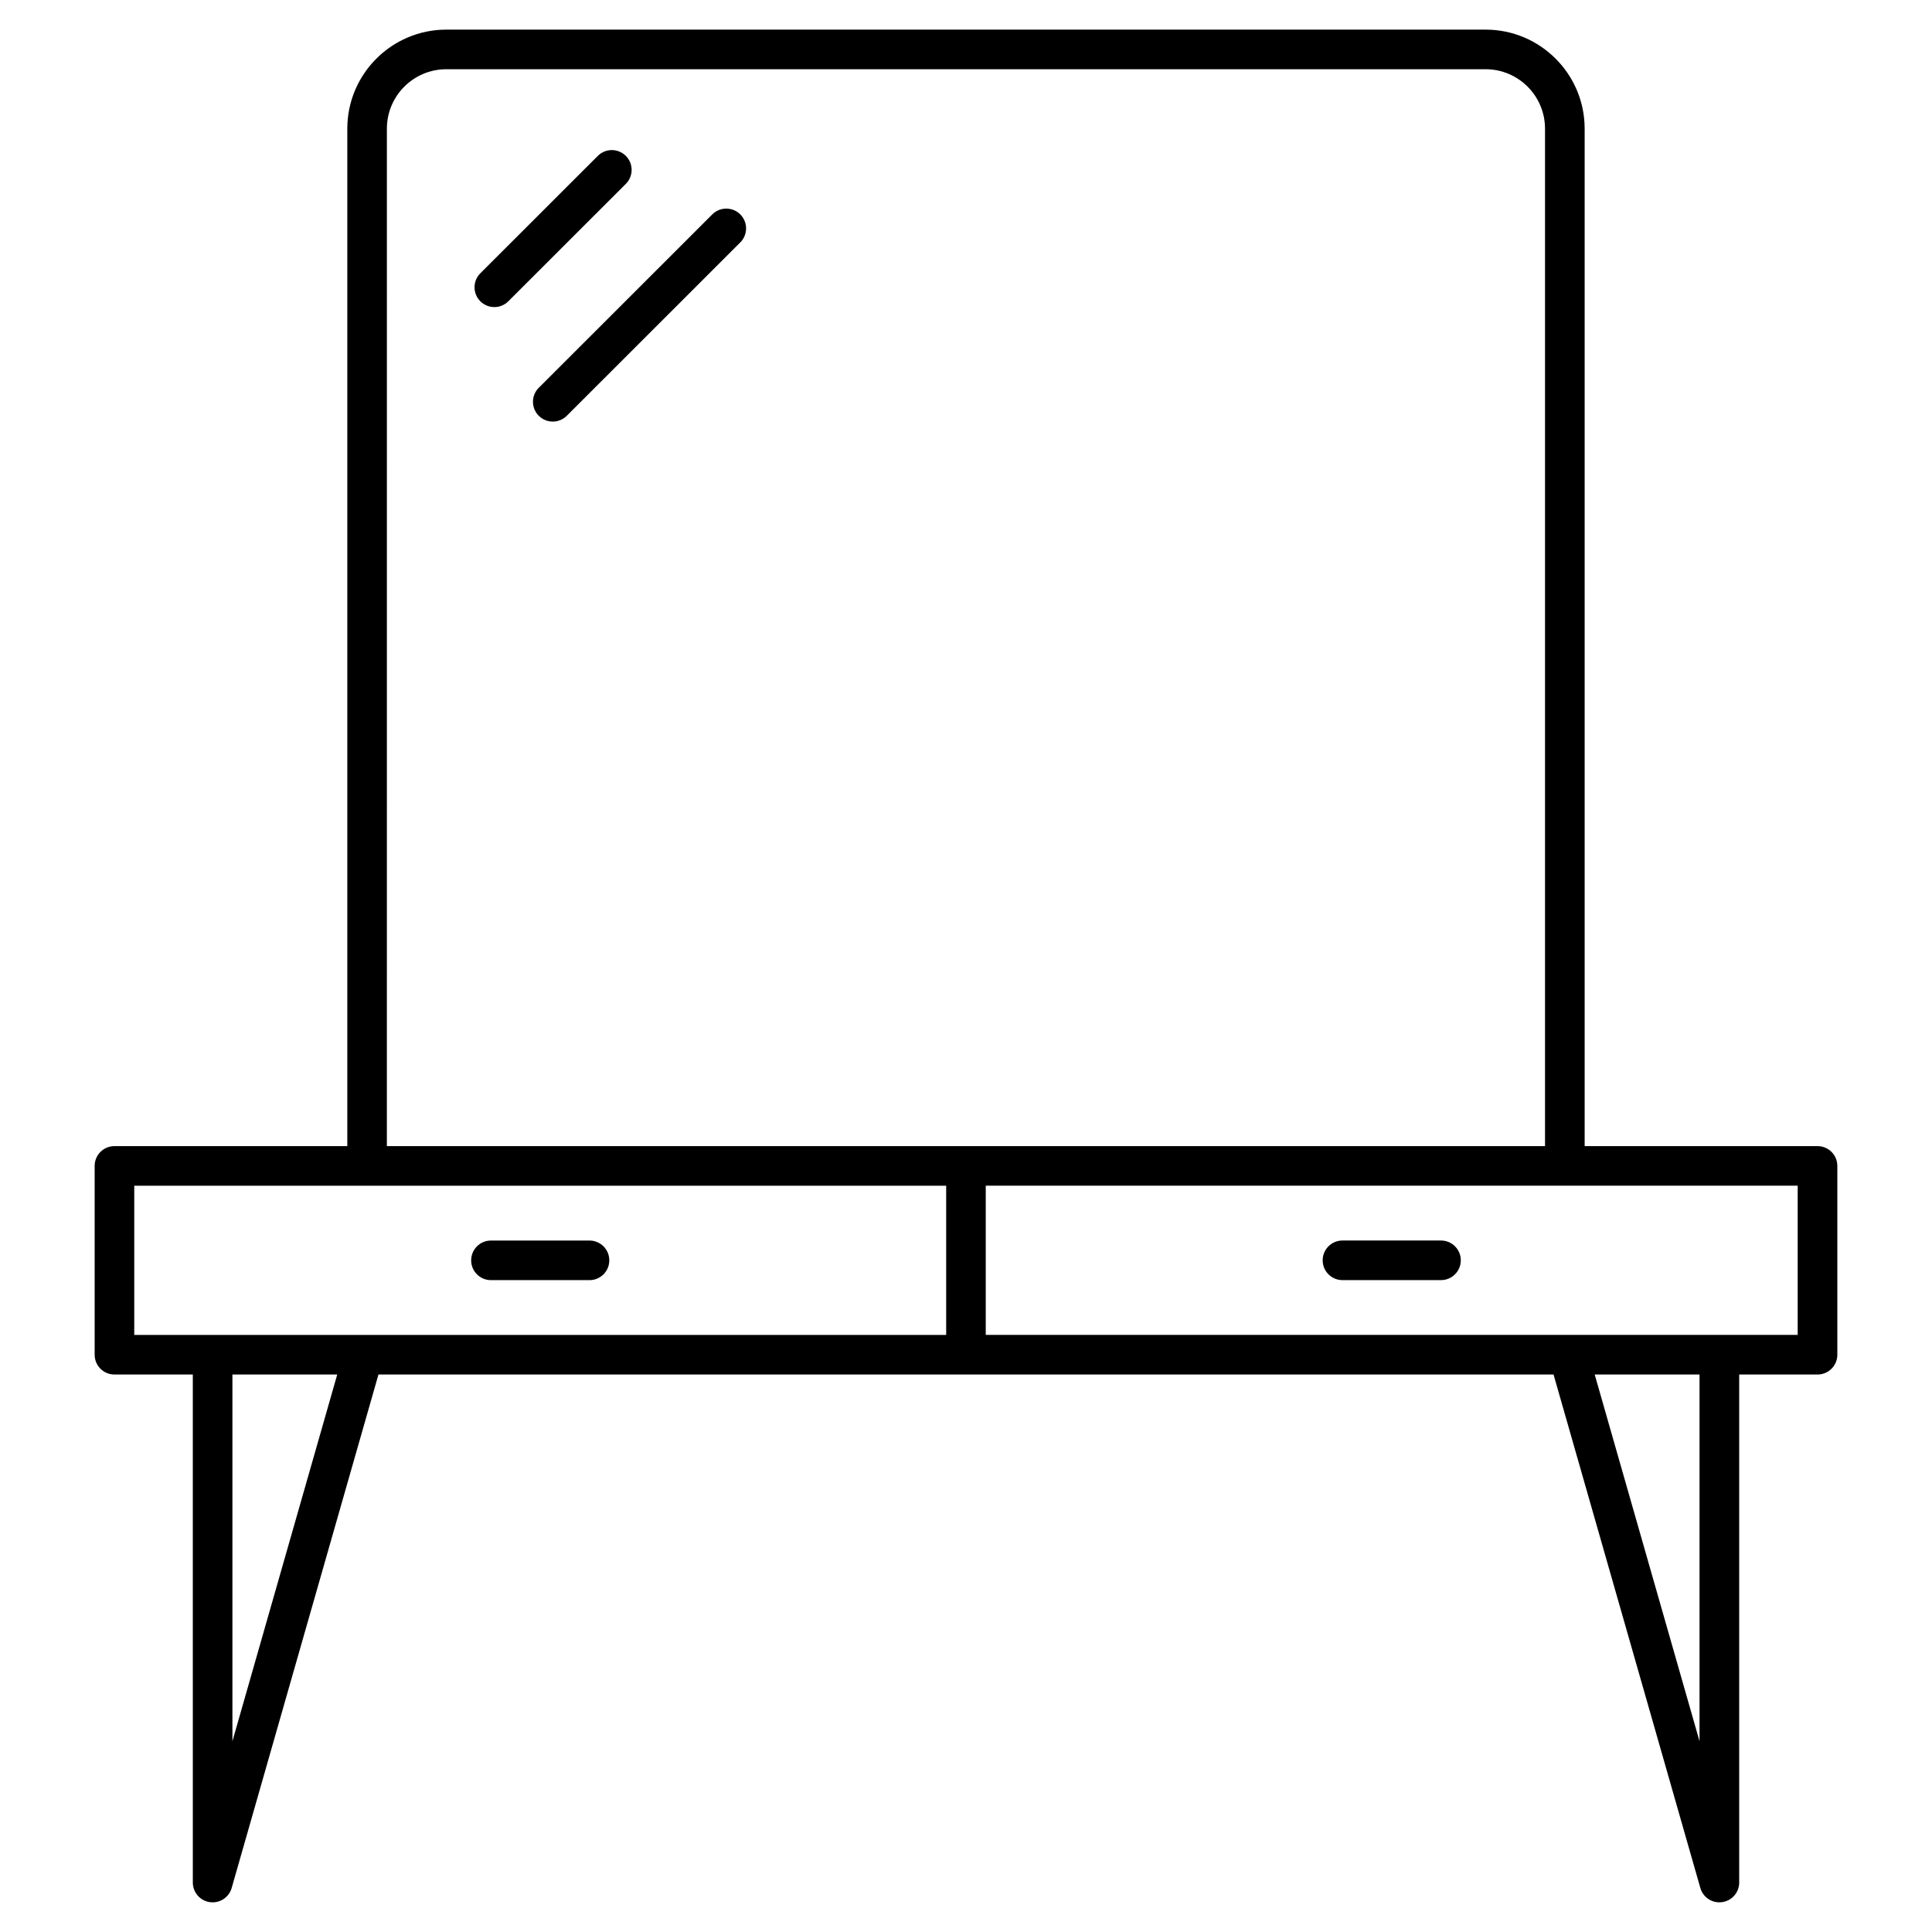 <?xml version="1.0" encoding="UTF-8"?>
<!-- Uploaded to: SVG Repo, www.svgrepo.com, Generator: SVG Repo Mixer Tools -->
<svg fill="#000000" width="800px" height="800px" version="1.1" viewBox="144 144 512 512" xmlns="http://www.w3.org/2000/svg">
 <g>
  <path d="m625.66 447.73h-61.711v-269.64c0-14.469-11.773-26.238-26.238-26.238h-275.43c-14.469 0-26.238 11.773-26.238 26.238v269.64l-61.711 0.004c-2.902 0-5.246 2.348-5.246 5.246v50.035c0 2.902 2.348 5.246 5.246 5.246h20.766l0.004 134.63c0 2.617 1.926 4.832 4.519 5.195 0.246 0.035 0.492 0.051 0.734 0.051 2.312 0 4.391-1.527 5.043-3.809l38.898-136.07h311.41l38.902 136.07c0.656 2.281 2.731 3.809 5.043 3.809 0.242 0 0.488-0.016 0.734-0.051 2.594-0.363 4.519-2.578 4.519-5.195l-0.004-134.63h20.766c2.902 0 5.246-2.348 5.246-5.246v-50.035c0-2.902-2.348-5.25-5.246-5.25zm-379.13-269.64c0-8.684 7.062-15.742 15.742-15.742h275.43c8.684 0 15.742 7.062 15.742 15.742v269.64l-306.92 0.004zm-66.953 280.14h215.17v39.539h-215.17v-39.539zm26.016 147.21v-97.176h27.777zm388.8 0.004-27.781-97.18h27.781zm26.012-107.68h-215.17v-39.539h215.17z"/>
  <path d="m274.11 483.25h26.113c2.902 0 5.246-2.348 5.246-5.246 0-2.902-2.348-5.246-5.246-5.246h-26.113c-2.902 0-5.246 2.348-5.246 5.246-0.004 2.898 2.344 5.246 5.246 5.246z"/>
  <path d="m525.88 472.75h-26.113c-2.902 0-5.246 2.348-5.246 5.246 0 2.902 2.348 5.246 5.246 5.246h26.113c2.902 0 5.246-2.348 5.246-5.246 0.004-2.898-2.344-5.246-5.246-5.246z"/>
  <path d="m309.85 185.31c-2.051-2.051-5.371-2.051-7.422 0l-31.133 31.109c-2.051 2.043-2.051 5.371 0 7.422 1.023 1.023 2.367 1.539 3.711 1.539s2.684-0.512 3.711-1.539l31.133-31.109c2.051-2.047 2.051-5.371 0-7.422z"/>
  <path d="m332.76 200.82-45.98 45.945c-2.051 2.043-2.051 5.371 0 7.422 1.023 1.023 2.367 1.539 3.711 1.539s2.684-0.512 3.711-1.539l45.98-45.945c2.051-2.043 2.051-5.371 0-7.422-2.051-2.051-5.371-2.051-7.422 0z"/>
 </g>
</svg>